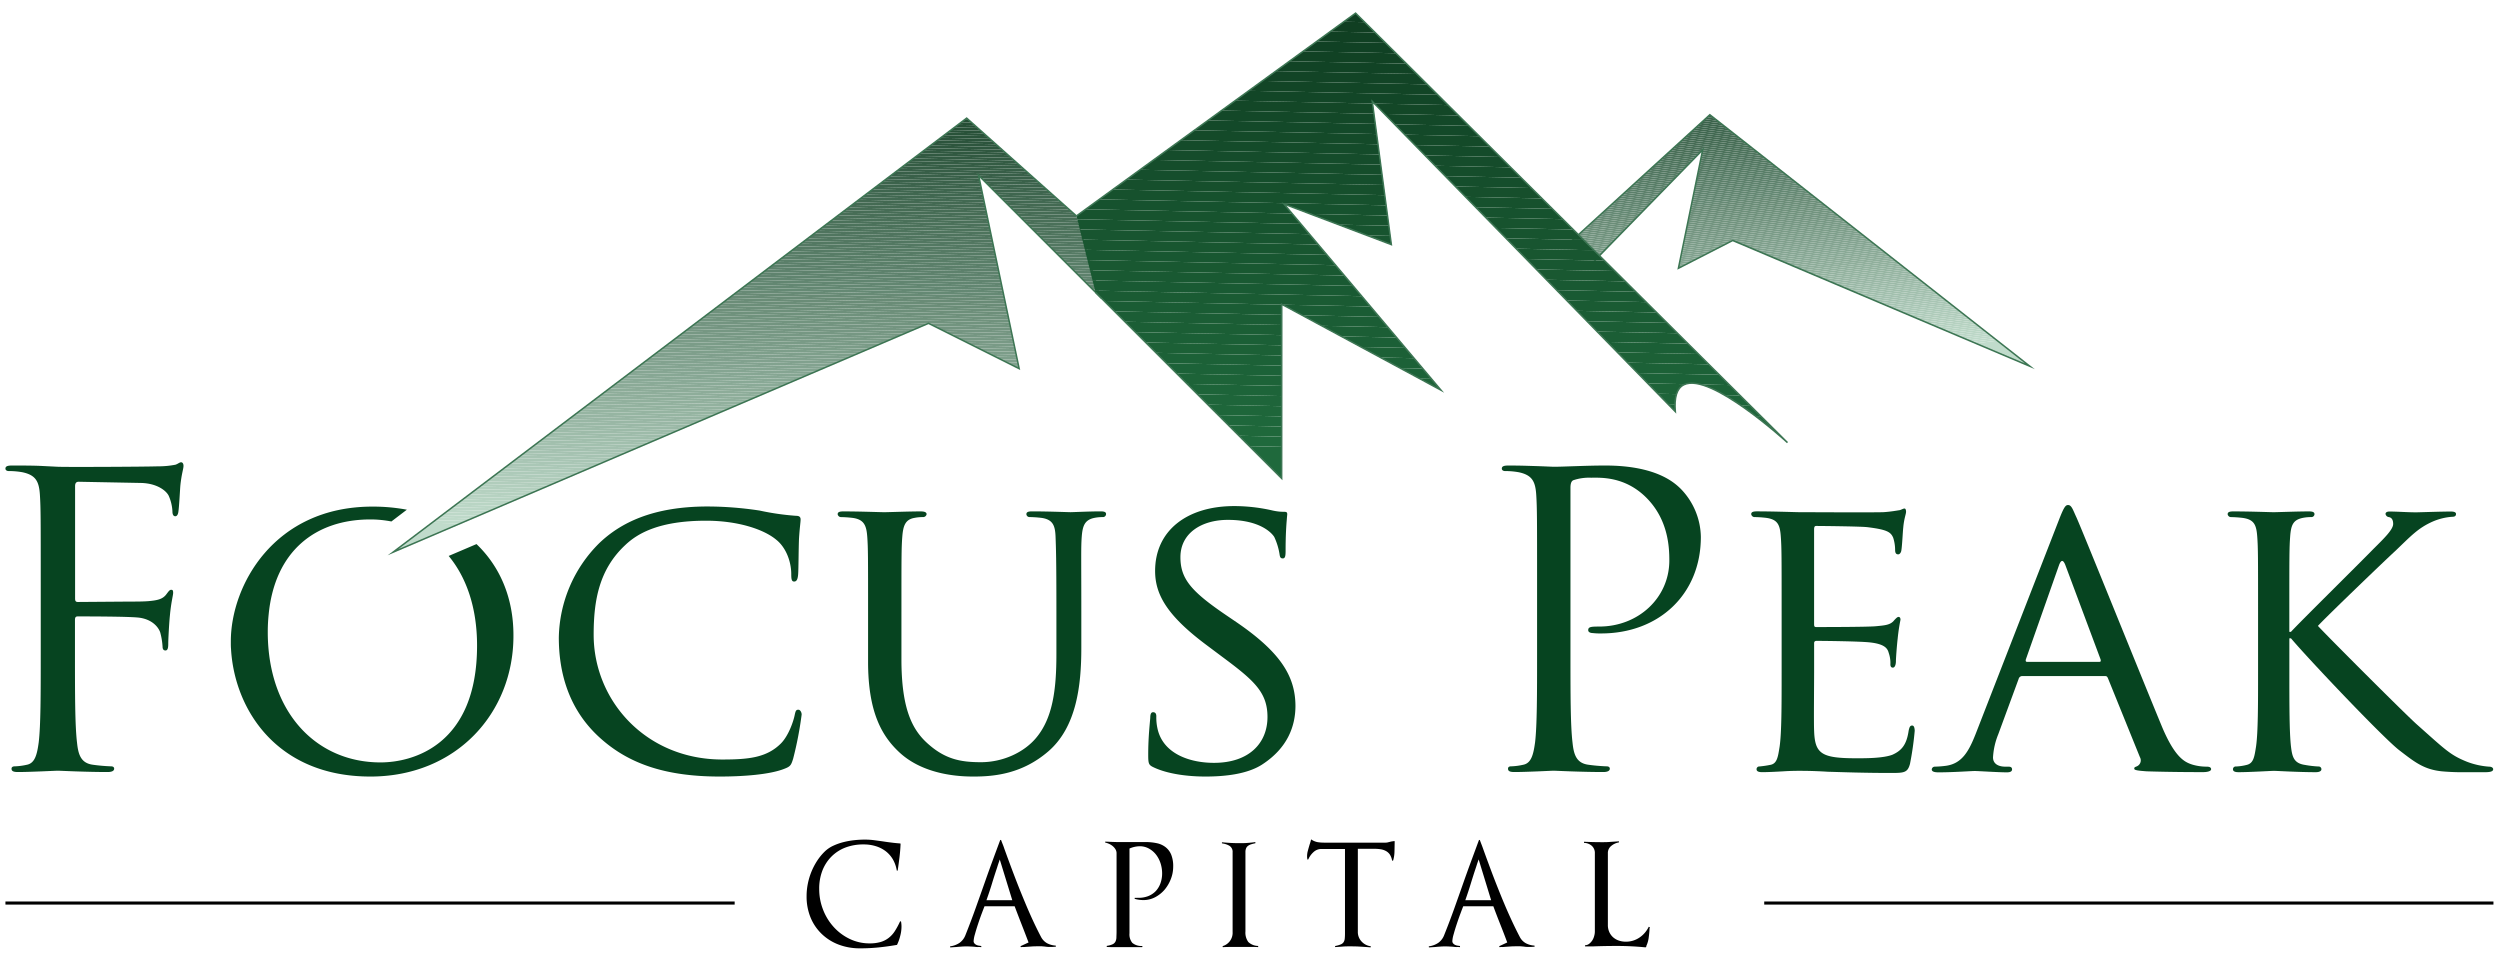 <svg id="Layer_1" data-name="Layer 1" xmlns="http://www.w3.org/2000/svg" xmlns:xlink="http://www.w3.org/1999/xlink" viewBox="0 0 808.71 310.24"><defs><style>.cls-1{fill:none;}.cls-2{fill:#064420;}.cls-3{clip-path:url(#clip-path);}.cls-4{fill:#2e563e;}.cls-5{fill:#2f573f;}.cls-6{fill:#305840;}.cls-7{fill:#315941;}.cls-8{fill:#325a42;}.cls-9{fill:#335b43;}.cls-10{fill:#345c44;}.cls-11{fill:#355d45;}.cls-12{fill:#365e46;}.cls-13{fill:#375e47;}.cls-14{fill:#385f48;}.cls-15{fill:#396049;}.cls-16{fill:#3a614a;}.cls-17{fill:#3b624b;}.cls-18{fill:#3c634c;}.cls-19{fill:#3d644d;}.cls-20{fill:#3e654e;}.cls-21{fill:#3f664f;}.cls-22{fill:#406750;}.cls-23{fill:#416851;}.cls-24{fill:#426952;}.cls-25{fill:#436952;}.cls-26{fill:#446a53;}.cls-27{fill:#456b54;}.cls-28{fill:#466c55;}.cls-29{fill:#476d56;}.cls-30{fill:#486e57;}.cls-31{fill:#496f58;}.cls-32{fill:#4a7059;}.cls-33{fill:#4b715a;}.cls-34{fill:#4c725b;}.cls-35{fill:#4d735c;}.cls-36{fill:#4e745d;}.cls-37{fill:#4f745e;}.cls-38{fill:#50755f;}.cls-39{fill:#517660;}.cls-40{fill:#527761;}.cls-41{fill:#537862;}.cls-42{fill:#547963;}.cls-43{fill:#557a64;}.cls-44{fill:#567b65;}.cls-45{fill:#577c66;}.cls-46{fill:#587d67;}.cls-47{fill:#597e68;}.cls-48{fill:#5a7f69;}.cls-49{fill:#5b7f6a;}.cls-50{fill:#5c806b;}.cls-51{fill:#5d816c;}.cls-52{fill:#5e826d;}.cls-53{fill:#5f836e;}.cls-54{fill:#60846f;}.cls-55{fill:#618570;}.cls-56{fill:#628671;}.cls-57{fill:#638772;}.cls-58{fill:#648873;}.cls-59{fill:#658974;}.cls-60{fill:#678a75;}.cls-61{fill:#688a75;}.cls-62{fill:#698b76;}.cls-63{fill:#6a8c77;}.cls-64{fill:#6b8d78;}.cls-65{fill:#6c8e79;}.cls-66{fill:#6d8f7a;}.cls-67{fill:#6e907b;}.cls-68{fill:#6f917c;}.cls-69{fill:#70927d;}.cls-70{fill:#71937e;}.cls-71{fill:#72947f;}.cls-72{fill:#739480;}.cls-73{fill:#749581;}.cls-74{fill:#759682;}.cls-75{fill:#769783;}.cls-76{fill:#779884;}.cls-77{fill:#789985;}.cls-78{fill:#799a86;}.cls-79{fill:#7a9b87;}.cls-80{fill:#7b9c88;}.cls-81{fill:#7c9d89;}.cls-82{fill:#7d9e8a;}.cls-83{fill:#7e9f8b;}.cls-84{fill:#7f9f8c;}.cls-85{fill:#80a08d;}.cls-86{fill:#81a18e;}.cls-87{fill:#82a28f;}.cls-88{fill:#83a390;}.cls-89{fill:#84a491;}.cls-90{fill:#85a592;}.cls-91{fill:#86a693;}.cls-92{fill:#87a794;}.cls-93{fill:#88a895;}.cls-94{fill:#89a996;}.cls-95{fill:#8aaa97;}.cls-96{fill:#8baa97;}.cls-97{fill:#8cab98;}.cls-98{fill:#8dac99;}.cls-99{fill:#8ead9a;}.cls-100{fill:#8fae9b;}.cls-101{fill:#90af9c;}.cls-102{fill:#91b09d;}.cls-103{fill:#92b19e;}.cls-104{fill:#93b29f;}.cls-105{fill:#94b3a0;}.cls-106{fill:#95b4a1;}.cls-107{fill:#96b5a2;}.cls-108{fill:#97b5a3;}.cls-109{fill:#98b6a4;}.cls-110{fill:#99b7a5;}.cls-111{fill:#9ab8a6;}.cls-112{fill:#9bb9a7;}.cls-113{fill:#9cbaa8;}.cls-114{fill:#9dbba9;}.cls-115{fill:#9ebcaa;}.cls-116{fill:#9fbdab;}.cls-117{fill:#a0beac;}.cls-118{fill:#a1bfad;}.cls-119{fill:#a2c0ae;}.cls-120{fill:#a3c0af;}.cls-121{fill:#a4c1b0;}.cls-122{fill:#a5c2b1;}.cls-123{fill:#a6c3b2;}.cls-124{fill:#a7c4b3;}.cls-125{fill:#a8c5b4;}.cls-126{fill:#a9c6b5;}.cls-127{fill:#aac7b6;}.cls-128{fill:#abc8b7;}.cls-129{fill:#acc9b8;}.cls-130{fill:#adcab9;}.cls-131{fill:#aecbba;}.cls-132{fill:#afcbba;}.cls-133{fill:#b0ccbb;}.cls-134{fill:#b1cdbc;}.cls-135{fill:#b2cebd;}.cls-136{fill:#b3cfbe;}.cls-137{fill:#b4d0bf;}.cls-138{fill:#b5d1c0;}.cls-139{fill:#b6d2c1;}.cls-140{fill:#b7d3c2;}.cls-141{fill:#b8d4c3;}.cls-142{fill:#b9d5c4;}.cls-143{fill:#bad6c5;}.cls-144{fill:#bbd6c6;}.cls-145{fill:#bcd7c7;}.cls-146{fill:#bdd8c8;}.cls-147{fill:#bed9c9;}.cls-148{fill:#bfdaca;}.cls-149{fill:#c0dbcb;}.cls-150{fill:#3c7553;}.cls-151{clip-path:url(#clip-path-2);}.cls-152{fill:#224b32;}.cls-153{fill:#234c33;}.cls-154{fill:#244d34;}.cls-155{fill:#254e35;}.cls-156{fill:#264f36;}.cls-157{fill:#275037;}.cls-158{fill:#285138;}.cls-159{fill:#295239;}.cls-160{fill:#2a533a;}.cls-161{fill:#2b533b;}.cls-162{fill:#2c543c;}.cls-163{fill:#2d553d;}.cls-164{clip-path:url(#clip-path-3);}.cls-165{fill:#0f3d21;}.cls-166{fill:#0f3e22;}.cls-167{fill:#103f22;}.cls-168{fill:#104023;}.cls-169{fill:#104124;}.cls-170{fill:#114224;}.cls-171{fill:#114325;}.cls-172{fill:#124426;}.cls-173{fill:#124526;}.cls-174{fill:#124627;}.cls-175{fill:#134727;}.cls-176{fill:#134828;}.cls-177{fill:#134929;}.cls-178{fill:#144a29;}.cls-179{fill:#144b2a;}.cls-180{fill:#154c2b;}.cls-181{fill:#154d2b;}.cls-182{fill:#154e2c;}.cls-183{fill:#164f2c;}.cls-184{fill:#16512d;}.cls-185{fill:#16522e;}.cls-186{fill:#17532e;}.cls-187{fill:#17542f;}.cls-188{fill:#185530;}.cls-189{fill:#185630;}.cls-190{fill:#185731;}.cls-191{fill:#195831;}.cls-192{fill:#195932;}.cls-193{fill:#195a33;}.cls-194{fill:#1a5b33;}.cls-195{fill:#1a5c34;}.cls-196{fill:#1b5d35;}.cls-197{fill:#1b5e35;}.cls-198{fill:#1b5f36;}.cls-199{fill:#1c6036;}.cls-200{fill:#1c6137;}.cls-201{fill:#1c6238;}.cls-202{fill:#1d6338;}.cls-203{fill:#1d6439;}.cls-204{fill:#1e653a;}.cls-205{fill:#1e663a;}.cls-206{fill:#1e673b;}.cls-207{fill:#1f683b;}.cls-208{fill:#1f693c;}</style><clipPath id="clip-path"><polygon class="cls-1" points="656.62 118.48 560.5 77.79 542.94 86.78 550.8 48.48 515.93 84.17 507.64 78.6 553.12 37.12 656.62 118.48"/></clipPath><clipPath id="clip-path-2"><polyline class="cls-1" points="356.36 96.54 316.56 56.74 329.68 119.26 300.35 104.59 127.14 178.62 312.7 38.21 348.21 69.86"/></clipPath><clipPath id="clip-path-3"><path class="cls-1" d="M348.21,69.86l90.3-65.61,139.7,138.93s-38.59-35.5-36.27-10l-98-100.34,6.17,46.31L415.36,66l50.75,60.2L414.59,98.42v56.34l-60.21-60.2"/></clipPath></defs><title>Logo Verticle color</title><path d="M291.2,302.78a14.07,14.07,0,0,1-1,2.8c0,.06-.05.09-.14.09q-2.94.51-5.88.81t-6,.29a19.12,19.12,0,0,1-6.89-1.21,16.06,16.06,0,0,1-5.48-3.45,15.53,15.53,0,0,1-3.61-5.32,17.85,17.85,0,0,1-1.28-6.92,20.42,20.42,0,0,1,.39-3.95,21.79,21.79,0,0,1,1.14-3.85,21.31,21.31,0,0,1,1.86-3.58,17.6,17.6,0,0,1,2.53-3.08,10,10,0,0,1,2.73-1.84,18.76,18.76,0,0,1,3.33-1.17,25.2,25.2,0,0,1,3.52-.62,32.36,32.36,0,0,1,3.28-.18,23.65,23.65,0,0,1,3.37.23c1.12.15,2.22.3,3.29.46.79.12,1.6.22,2.41.32s1.6.17,2.36.23c.13,0,.19.06.19.18-.06,1.47-.18,2.9-.35,4.29s-.36,2.8-.57,4.21a.17.17,0,0,1-.18.13c-.07,0-.11,0-.14-.13a10.57,10.57,0,0,0-1.31-3.63,9.16,9.16,0,0,0-2.37-2.62,10.24,10.24,0,0,0-3.21-1.58,13,13,0,0,0-3.77-.53,16.2,16.2,0,0,0-5.92,1,12.86,12.86,0,0,0-4.55,2.94A13.25,13.25,0,0,0,266,281.7a16.24,16.24,0,0,0-1,5.92,18.18,18.18,0,0,0,1.22,6.57,17.81,17.81,0,0,0,3.4,5.6,16.6,16.6,0,0,0,5.19,3.91,14.66,14.66,0,0,0,6.54,1.47,12.35,12.35,0,0,0,3.49-.44,7.86,7.86,0,0,0,2.6-1.31,8.64,8.64,0,0,0,2-2.18,24.32,24.32,0,0,0,1.68-3.1c.06-.09.13-.13.2-.11s.13.06.17.16a9.34,9.34,0,0,1,.13,1.6A12,12,0,0,1,291.2,302.78Z"/><path d="M340.41,306.32c-.4,0-.8,0-1.22,0a8.57,8.57,0,0,1-1.17-.12l-1-.09c-.34,0-.66,0-1,0-.76,0-1.53,0-2.29.06s-1.53.1-2.3.17a3,3,0,0,1-.55,0,2.87,2.87,0,0,0-.55.05q-.13,0-.18-.12a.2.2,0,0,1,.09-.25l2.48-1.15q-1.11-2.94-2.25-5.85t-2.25-5.86h-9.74c-.21.52-.52,1.32-.92,2.39s-.79,2.18-1.17,3.33-.72,2.24-1,3.28a9.72,9.72,0,0,0-.44,2.25,1.13,1.13,0,0,0,.26.76,1.85,1.85,0,0,0,.62.48,2.58,2.58,0,0,0,.8.25l.8.12v.37a6.26,6.26,0,0,0-.78-.05,6.57,6.57,0,0,1-.78,0c-.52-.07-1-.11-1.56-.14s-1-.05-1.56-.05-1.1,0-1.65.05-1.09.07-1.61.14l-1,.06-1,.07c-.09,0-.14-.05-.16-.16a.17.17,0,0,1,.12-.2,7,7,0,0,0,3-1.15,5.46,5.46,0,0,0,1.86-2.48q1.74-4.36,3.3-8.73t3.13-8.82q1.14-3.26,2.36-6.56c.81-2.21,1.62-4.38,2.41-6.52a.18.18,0,0,1,.19-.14.17.17,0,0,1,.18.14c.15.42.32.87.51,1.33s.35.92.5,1.38c.83,2.29,1.7,4.67,2.62,7.11s1.87,4.9,2.87,7.35,2,4.86,3.07,7.24,2.17,4.66,3.33,6.86a5,5,0,0,0,1.93,2,6.82,6.82,0,0,0,2.71.76c.1,0,.14.06.14.19s0,.18-.14.18Zm-17-28.29-.43,1.26c-.14.41-.27.82-.39,1.22-.61,1.83-1.19,3.62-1.72,5.37s-1.13,3.52-1.77,5.33h8.36Z"/><path d="M378.76,284.32a12,12,0,0,1-2,3.44,10.44,10.44,0,0,1-3.06,2.46,8.1,8.1,0,0,1-3.88.94,10.08,10.08,0,0,1-2.66-.37c-.09,0-.13-.1-.12-.23s.07-.16.16-.13a3.25,3.25,0,0,0,.51,0h.55a8.54,8.54,0,0,0,3.21-.57,6.85,6.85,0,0,0,2.42-1.63,7.38,7.38,0,0,0,1.51-2.53,9.48,9.48,0,0,0,.53-3.21,10.68,10.68,0,0,0-.48-3.13,9.15,9.15,0,0,0-1.43-2.82,7.45,7.45,0,0,0-2.29-2,6,6,0,0,0-3.06-.79,8.5,8.5,0,0,0-3.3.74v27.42a4.3,4.3,0,0,0,.92,3.1,4.55,4.55,0,0,0,3.12,1c.09,0,.14.06.14.18s0,.19-.14.19h-9.14c-.71,0-1.41,0-2.11-.05-.09,0-.15-.05-.16-.16a.16.16,0,0,1,.11-.21,6.4,6.4,0,0,0,1.79-.5,2,2,0,0,0,.92-.85,3.22,3.22,0,0,0,.32-1.29c0-.5.05-1.12.05-1.86V276a2.44,2.44,0,0,0-.35-1.26,4.11,4.11,0,0,0-.85-1,4.94,4.94,0,0,0-1.14-.73,6.4,6.4,0,0,0-1.24-.44.15.15,0,0,1-.12-.18.15.15,0,0,1,.16-.14c1.2.06,2.39.11,3.58.14s2.38,0,3.54,0h5.69a17.91,17.91,0,0,1,3.75.37,6.87,6.87,0,0,1,2.84,1.29,5.92,5.92,0,0,1,1.82,2.43,9.94,9.94,0,0,1,.64,3.86A11,11,0,0,1,378.76,284.32Z"/><path d="M404.8,306.32h-2.12c-1.16,0-2.33,0-3.51,0s-2.35,0-3.51.07a.14.14,0,0,1-.16-.14.21.21,0,0,1,.11-.23,4.48,4.48,0,0,0,3.12-4.55V275.73a2.28,2.28,0,0,0-1-2.11,6,6,0,0,0-2.32-.78.18.18,0,0,1-.14-.19c0-.12,0-.18.14-.18a53.92,53.92,0,0,0,5.46.28c.86,0,1.71,0,2.55-.07s1.68-.13,2.5-.26c.1,0,.16,0,.19.14s0,.2-.09.23a11.75,11.75,0,0,0-1.27.32,3.8,3.8,0,0,0-1,.48,2,2,0,0,0-.64.78,3.17,3.17,0,0,0-.23,1.31v25.63a5.16,5.16,0,0,0,.92,3.4A4.7,4.7,0,0,0,407,306v.37C406.27,306.33,405.53,306.32,404.8,306.32Z"/><path d="M451.09,275.52a10.68,10.68,0,0,1-.42,2.78.19.19,0,0,1-.36,0,5.31,5.31,0,0,0-.71-1.86,3.63,3.63,0,0,0-1.22-1.12,5.1,5.1,0,0,0-1.66-.58,11.84,11.84,0,0,0-1.92-.16h-5.56V301.4a4.45,4.45,0,0,0,1.17,3.12,4.87,4.87,0,0,0,2.92,1.57.16.16,0,0,1,.11.2c0,.11-.07.16-.16.16-1.07-.09-2.15-.16-3.24-.23s-2.18-.09-3.28-.09c-.8,0-1.59,0-2.37.07l-2.36.16c-.09,0-.15-.05-.16-.16A.16.16,0,0,1,432,306a8.72,8.72,0,0,0,1.72-.5,2,2,0,0,0,.92-.74,2.57,2.57,0,0,0,.37-1.17,18,18,0,0,0,.07-1.81V274.63h-7.58a3.7,3.7,0,0,0-2.59,1,6.78,6.78,0,0,0-1.68,2.32c-.06.09-.13.13-.21.11s-.11-.06-.11-.16a4.27,4.27,0,0,1-.09-.82,6.71,6.71,0,0,1,.23-1.79c.15-.58.32-1.18.5-1.79.09-.31.19-.61.28-.9s.17-.57.23-.85.15-.21.27-.09a5.4,5.4,0,0,0,1.89.76,13.05,13.05,0,0,0,2.11.16h19.93a3,3,0,0,0,.8-.12l.81-.2a5.06,5.06,0,0,1,.53-.1l.62-.09c.09,0,.13.06.13.19v.36C451.13,273.54,451.12,274.5,451.09,275.52Z"/><path d="M495.27,306.32c-.4,0-.81,0-1.22,0a8.57,8.57,0,0,1-1.17-.12l-1-.09c-.33,0-.65,0-1,0-.77,0-1.53,0-2.3.06s-1.53.1-2.29.17a3,3,0,0,1-.55,0,2.79,2.79,0,0,0-.55.05c-.1,0-.16,0-.19-.12a.21.21,0,0,1,.09-.25l2.48-1.15q-1.09-2.94-2.25-5.85t-2.25-5.86h-9.73c-.22.52-.52,1.32-.92,2.39s-.79,2.18-1.17,3.33-.72,2.24-1,3.28a9.72,9.72,0,0,0-.44,2.25,1.12,1.12,0,0,0,.25.76,2,2,0,0,0,.62.48,2.73,2.73,0,0,0,.81.25l.8.12v.37a6.26,6.26,0,0,0-.78-.05,6.35,6.35,0,0,1-.78,0c-.52-.07-1-.11-1.56-.14s-1-.05-1.56-.05-1.11,0-1.66.05-1.08.07-1.6.14l-1,.06-1,.07c-.09,0-.14-.05-.16-.16a.16.16,0,0,1,.12-.2,7,7,0,0,0,3-1.15,5.46,5.46,0,0,0,1.86-2.48q1.75-4.36,3.31-8.73t3.12-8.82q1.15-3.26,2.37-6.56t2.41-6.52a.17.17,0,0,1,.18-.14.18.18,0,0,1,.19.14c.15.42.32.87.5,1.33s.35.92.51,1.38c.82,2.29,1.7,4.67,2.61,7.11s1.88,4.9,2.87,7.35,2,4.86,3.08,7.24,2.17,4.66,3.33,6.86a4.84,4.84,0,0,0,1.93,2,6.77,6.77,0,0,0,2.71.76c.09,0,.14.06.14.19s-.05.18-.14.18ZM478.32,278l-.44,1.26-.39,1.22q-.92,2.75-1.72,5.37T474,291.21h8.36Z"/><path d="M533.59,300.46a1.88,1.88,0,0,0,0,.34c-.06.89-.16,1.77-.28,2.65a9.09,9.09,0,0,1-.73,2.5.26.26,0,0,1,0,.18,2.38,2.38,0,0,0-.14.23.26.26,0,0,1-.18.09Q527.6,306,523,306q-3.81,0-7.58.14c-.4,0-.84,0-1.33,0s-.87,0-1.24,0c-.09,0-.14-.06-.14-.18s.05-.19.14-.19a2.24,2.24,0,0,0,1.26-.5,4.31,4.31,0,0,0,1-1.11,5,5,0,0,0,.59-1.4,5.23,5.23,0,0,0,.21-1.4v-25.3a3.09,3.09,0,0,0-1-2.46,3.89,3.89,0,0,0-2.51-.94v-.37c1.87.09,3.78.14,5.74.14.92,0,1.83,0,2.74-.09l2.68-.18c.1,0,.15,0,.16.16a.16.16,0,0,1-.11.2,5.11,5.11,0,0,0-2.41,1.13,2.9,2.9,0,0,0-1.08,2.36v23.19a5.43,5.43,0,0,0,.46,2.3,5,5,0,0,0,1.24,1.7,5.48,5.48,0,0,0,1.84,1.06,7,7,0,0,0,2.29.36,7.74,7.74,0,0,0,4.39-1.33,8.72,8.72,0,0,0,3-3.49l.37.14C533.63,300.22,533.61,300.35,533.59,300.46Z"/><path class="cls-2" d="M58.58,149.54c-.53,0-1,.53-1.84.79a29,29,0,0,1-5.77.52c-3,.14-29.65.27-32.28.14l-5.38-.27c-2.89-.13-6.43-.13-9.45-.13-1.44,0-2.1.26-2.1,1,0,.53.53.79,1.05.79a24.79,24.79,0,0,1,4.47.39c4.33.92,5.38,3,5.64,7.48.26,4.2.26,7.87.26,28.34v23.1c0,12.59,0,23-.66,28.47-.52,3.81-1.18,6.69-3.8,7.22a20.47,20.47,0,0,1-3.94.52c-.78,0-1.05.36-1.05.76,0,.82.66,1.08,2.1,1.08,3.94,0,12.21-.43,12.86-.43s8.92.43,16.14.43c1.44,0,2.1-.43,2.1-1.08,0-.4-.26-.76-1-.76a57.53,57.53,0,0,1-5.9-.52c-3.94-.53-4.73-3.41-5.12-7.22-.66-5.51-.66-15.88-.66-28.47V200.58c0-.91.26-1.18.92-1.18,2.23,0,16.53,0,19.81.4,4.07.52,6.17,2.88,6.83,4.72a22.39,22.39,0,0,1,.78,4.72c0,.66.27,1.18.92,1.18.92,0,.92-1.31.92-2.49,0-.92.26-6.17.53-8.79.39-4.33,1.05-6.56,1.05-7.35s-.14-1-.66-1-.92.66-1.44,1.32c-1.18,1.7-2.89,2.09-6,2.36-1.84.13-3.67.13-5.9.13l-16.8.13c-.79,0-.92-.39-.92-1.18V157.28c0-1.05.4-1.44,1.18-1.44l20.21.39c5.12.14,8.13,2.5,8.92,4.2a14.12,14.12,0,0,1,1.18,5c0,.92.27,1.57.92,1.57s.92-.78,1-1.44c.26-1.57.53-7.35.66-8.66.39-3.67,1-5.25,1-6.17C59.37,150.07,59.1,149.54,58.58,149.54Z"/><path class="cls-2" d="M154.14,176l-9,3.84c5.64,6.82,9.18,16.53,9.18,29,0,32.28-20.86,37.79-31.22,37.79-20.74,0-36.32-16.07-36.48-41.82v-.43a53.58,53.58,0,0,1,.29-5.64c2-20.5,15.16-30.71,32.91-30.71a35.84,35.84,0,0,1,6.79.66l5-3.81a59.17,59.17,0,0,0-11.15-1c-31.88,0-45.79,25.59-45.79,43.57V208c0,.62,0,1.24.06,1.9,1.09,19.49,14.73,41.3,45.08,41.3,27.81,0,46.28-20.57,46.28-45.5C166.14,193.3,161.65,183.2,154.14,176Z"/><path class="cls-2" d="M258.28,229.58c-.78,0-.91.4-1.18,1.58-.39,2.1-2,6.82-4.46,9.31-4.59,4.59-10.36,5.22-19,5.22-24.67,0-41.6-19-41.6-40.38,0-11.29,1.84-21.26,10.37-29.13,4.07-3.81,11.15-7.74,26-7.74,10.23,0,18.63,2.75,22.7,6.16,3,2.37,4.85,6.83,4.85,11.16,0,1.57.13,2.36.92,2.36s1.18-.66,1.31-2.36.13-7.74.27-11.42c.26-4.07.52-5.38.52-6.3,0-.65-.26-1.18-1.44-1.18a83.35,83.35,0,0,1-11.81-1.7,113.15,113.15,0,0,0-16.8-1.32c-17.71,0-28.21,5.25-35.16,11.94a44.05,44.05,0,0,0-13,30.45c0,10.62,2.75,23.35,14,33.06,9.05,7.87,20.73,11.91,38.05,11.91,7.48,0,16.14-.62,20.86-2.49,2-.76,2.23-1.15,2.89-3.28a116.05,116.05,0,0,0,2.75-14.27C259.33,230.37,258.81,229.58,258.28,229.58Z"/><path class="cls-2" d="M356,165.42c-3.42,0-8.93.26-9.68.26s-7.35-.26-12.47-.26c-1.31,0-1.83.26-1.83.92a1,1,0,0,0,.91.92,37.59,37.59,0,0,1,3.94.26c3.81.52,4.46,2.62,4.59,6.17s.27,6.69.27,24v14c0,11.41-1.19,20.6-6.56,27-3.94,4.72-10.76,7.87-17.85,7.87-6.56,0-11.55-.95-17.19-6-5-4.46-8.53-11.15-8.53-27.29V197.7c0-17.32,0-20.47.27-24s.91-5.65,3.93-6.17a13.6,13.6,0,0,1,2.89-.26,1.14,1.14,0,0,0,1.05-.92c0-.66-.66-.92-2-.92-3.41,0-10.63.26-11.68.26s-8-.26-13.25-.26c-1.31,0-1.84.26-1.84.92a1.13,1.13,0,0,0,.92.92,37.59,37.59,0,0,1,3.94.26c3.8.52,4.46,2.62,4.72,6.17s.26,6.69.26,24v16.4c0,16.27,4.46,24,10.11,29.26,8.13,7.58,20.2,7.84,24,7.84,6.82,0,15.74-.89,24.14-8.1,9.19-7.88,10.73-21.39,10.73-33.46V197.7c0-17.32-.13-20.47.13-24s.92-5.52,4.07-6.17a13.57,13.57,0,0,1,2.88-.26,1,1,0,0,0,.92-.92C357.84,165.68,357.32,165.42,356,165.42Z"/><path class="cls-2" d="M400.13,201.37l-3.28-2.23c-11.42-7.74-15-11.81-15-18.89,0-7.88,6.95-12.08,15.35-12.08,10.36,0,14.17,4.2,15,5.52a20.7,20.7,0,0,1,1.7,5.51c.13.91.26,1.44,1.05,1.44s.92-.79.92-2.49c0-5,.23-8.3.39-10.11.07-1,.14-1.51.14-1.7,0-.66-.27-.79-1.19-.79a12,12,0,0,1-1.5-.07h0a19.29,19.29,0,0,1-2.52-.45,55.62,55.62,0,0,0-11.94-1.32c-15.22,0-25.59,7.88-25.59,21,0,7.74,4.07,14.56,16.53,23.88l5.25,3.93c10.24,7.61,14.57,11.42,14.57,19.42,0,8.4-5.91,14.83-17.32,14.83-7.75,0-16.41-2.89-18.24-11a16.51,16.51,0,0,1-.4-4.07c0-.92-.39-1.31-1.05-1.31s-.91.66-.91,1.84c-.14,1.83-.66,6.29-.66,11.81,0,3,.13,3.41,1.71,4.16,4.72,2.26,11.41,3,16.79,3,6.3,0,13.52-.76,18.37-3.9,8.27-5.38,10.76-12.47,10.76-19C419,218.69,414.16,211,400.13,201.37Z"/><path class="cls-2" d="M517.3,202.68c-2.76,0-3.54.13-3.54,1.18,0,.66.78.92,1.44.92a19.48,19.48,0,0,0,2.75.13c18.6,0,32.25-12.59,32.25-31.22a22.79,22.79,0,0,0-6.56-15.62c-2.07-2-8-7.48-24.37-7.48-6,0-13.65.4-16.54.4-.49,0-2.52-.1-5.18-.2l-3.31-.1c-2.1-.07-4.33-.1-6.33-.1-1.45,0-2.1.26-2.1,1,0,.53.52.79,1.05.79a24.76,24.76,0,0,1,4.46.39c4.33.92,5.38,3,5.64,7.48.26,4.2.26,7.87.26,28.34v23.1c0,12.59,0,23-.65,28.47-.53,3.81-1.18,6.69-3.81,7.22a20.37,20.37,0,0,1-3.94.52c-.78,0-1,.36-1,.76,0,.82.65,1.08,2.09,1.08,3.94,0,12.21-.43,12.6-.43.66,0,8.92.43,16.14.43,1.44,0,2.1-.43,2.1-1.08,0-.4-.26-.76-1.05-.76a57.53,57.53,0,0,1-5.9-.52c-3.94-.53-4.73-3.41-5.12-7.22-.66-5.51-.66-15.88-.66-28.47V157.81c0-1.31.26-2.23,1-2.49a16,16,0,0,1,5.64-.79c3,0,11-.53,18,6.56S540,177,540,181.3C540,193.37,530,202.68,517.3,202.68Z"/><path class="cls-2" d="M618.56,234.7c-.62,0-.88.39-1.15,1.71-.65,4.46-2.23,6.39-5.25,7.74-3,1.14-8.52,1.14-11.54,1.14-11.42,0-13.52-1.41-13.78-8.88-.13-2.24,0-15.23,0-19v-9.32c0-.39.13-.78.79-.78,2,0,14.3.13,17.45.52,4.46.53,5.51,1.84,5.9,3.41a9.85,9.85,0,0,1,.53,3.68c0,.65.26,1.05.79,1.05.75,0,1-1.19,1-2.1s.3-5,.56-7.22a60.38,60.38,0,0,1,.92-6.17c0-.65-.26-.92-.66-.92s-1,.66-1.7,1.45c-1.18,1.18-2.89,1.31-5.65,1.57s-17.84.26-19.28.26c-.66,0-.66-.39-.66-1.18V171.32c0-.78.13-1.18.66-1.18,1.31,0,14.69.13,16.66.4,6.3.78,7.48,1.57,8.27,3.41a13.05,13.05,0,0,1,.62,3.93c0,.92.26,1.45,1,1.45.53,0,.92-.66,1-1.18.26-1.32.49-6.3.62-7.35.27-3.15.92-4.46.92-5.25,0-.52-.13-1.05-.52-1.05s-1,.39-1.54.53c-.92.13-3,.52-5.25.65-2.63.13-26.77,0-27.56,0s-8.13-.26-13.38-.26c-1.31,0-1.84.26-1.84.92a1.13,1.13,0,0,0,.92.92,37.59,37.59,0,0,1,3.94.26c3.8.52,4.46,2.36,4.72,6.17.26,3.54.26,6.69.26,24v19.68c0,10.76,0,19.55-.65,24.14-.53,3.28-.79,5.51-3,5.91a33.2,33.2,0,0,1-3.54.52.87.87,0,0,0-.92.89c0,.69.65.95,1.84.95,1.83,0,4.46-.13,6.69-.26,2.49-.17,4.72-.17,5-.17,1.71,0,4.73,0,9.58.3,4.73.13,11.42.39,20.08.39,4.43,0,5.64,0,6.43-2.89a99.64,99.64,0,0,0,1.54-10.75C619.35,235.62,619.22,234.7,618.56,234.7Z"/><path class="cls-2" d="M713.82,248a16.15,16.15,0,0,1-4.59-.65c-2.49-.79-5.64-2.24-9.84-12.21-7-16.92-25.56-63-27.66-67.7-1.18-2.5-1.57-4.07-2.75-4.07-.79,0-1.31.66-2.76,4.33l-27.16,69.8c-2.23,5.65-4.46,9.58-9.71,10.24a32.55,32.55,0,0,1-3.41.26,1,1,0,0,0-1.05.89c0,.69.79.95,2.23.95,4.73,0,10.5-.43,11.68-.43s7.61.43,10.37.43c1.05,0,1.7-.26,1.7-.95,0-.53-.26-.89-1.18-.89h-1.05c-2,0-3.93-.79-3.93-3a23.1,23.1,0,0,1,1.7-7.48L653,219.61a1.22,1.22,0,0,1,1.18-.92h26.64c.65,0,.79.13,1.05.66l10.36,25.58a2.1,2.1,0,0,1-1.08,3c-.52.23-.75.23-.75.76s1.83.65,4,.82c8,.26,16.53.26,18.24.26,1.31,0,2.62-.26,2.62-.95S714.48,248,713.82,248ZM679.08,214.1H655.73c-.4,0-.53-.26-.4-.79l10.76-30.57c.66-1.71,1.31-1.71,2,0l11.42,30.57C679.61,213.84,679.61,214.1,679.08,214.1Z"/><path class="cls-2" d="M805.14,248a24.75,24.75,0,0,1-7.08-1.57c-5.51-2.23-6.82-3.71-16.53-12.34-4.73-4.33-28.71-28.34-31.72-31.62,2.49-2.75,22.17-21.65,25.06-24.27,5.08-4.86,7.31-7.35,12-9.45a19,19,0,0,1,6.43-1.58c.91,0,1.18-.39,1.18-.91s-.53-.79-1.71-.79c-2.89,0-10.5.26-11.15.26-2.76,0-6.3-.26-8.66-.26-.76,0-1.28.26-1.28.79a1.24,1.24,0,0,0,1,1c.91.13,1.47.78,1.47,2.23,0,1.83-3,4.72-6.3,8-4.33,4.46-24.93,24.8-26.76,26.9h-.53V197.7c0-17.32,0-20.47.26-24,.27-3.94,1-5.52,4.07-6.17a13.6,13.6,0,0,1,2.89-.26,1,1,0,0,0,.92-.92c0-.66-.53-.92-1.84-.92-3.41,0-10.37.26-11.42.26-.65,0-7.74-.26-13-.26-1.31,0-1.83.26-1.83.92a1.11,1.11,0,0,0,.92.92,37.4,37.4,0,0,1,3.93.26c3.81.52,4.46,2.36,4.73,6.17.26,3.54.26,6.69.26,24v19.68c0,10.76,0,19.55-.66,24.14-.52,3.28-.79,5.38-3,5.91a16.64,16.64,0,0,1-3.54.52.87.87,0,0,0-.92.89c0,.69.66.95,1.84.95,3.54,0,10.5-.43,11.42-.43s7.87.43,13.51.43c1.31,0,1.84-.43,1.84-.95a.87.87,0,0,0-.92-.89,33.69,33.69,0,0,1-4.46-.52c-3.55-.53-4.07-2.63-4.46-5.91-.53-4.59-.53-13.38-.53-24.14V206.49h.53c5.51,6.56,29.78,32.15,35,36.18,5,3.84,8,6.3,14,6.86a75.69,75.69,0,0,0,8,.26h5.91c2,0,2.49-.43,2.49-.95S805.93,248,805.14,248Z"/><rect x="1.76" y="291.62" width="235.89" height="1"/><rect x="570.7" y="291.62" width="235.89" height="1"/><g class="cls-3"><polygon class="cls-4" points="508.56 37.12 507.64 37.23 507.64 37.12 508.56 37.12"/><polygon class="cls-5" points="513.72 37.12 507.64 37.85 507.64 37.23 508.56 37.12 513.72 37.12"/><polygon class="cls-6" points="518.88 37.12 507.64 38.47 507.64 37.85 513.72 37.12 518.88 37.12"/><polygon class="cls-7" points="524.03 37.12 507.64 39.08 507.64 38.47 518.88 37.12 524.03 37.12"/><polygon class="cls-8" points="529.19 37.12 507.64 39.7 507.64 39.08 524.03 37.12 529.19 37.12"/><polygon class="cls-9" points="534.35 37.12 507.64 40.32 507.64 39.7 529.19 37.12 534.35 37.12"/><polygon class="cls-10" points="539.51 37.12 507.64 40.94 507.64 40.32 534.35 37.12 539.51 37.12"/><polygon class="cls-11" points="544.67 37.12 507.64 41.55 507.64 40.94 539.51 37.12 544.67 37.12"/><polygon class="cls-12" points="549.83 37.12 507.64 42.17 507.64 41.55 544.67 37.12 549.83 37.12"/><polygon class="cls-13" points="554.99 37.12 507.64 42.79 507.64 42.17 549.83 37.12 554.99 37.12"/><polygon class="cls-14" points="560.15 37.12 507.64 43.41 507.64 42.79 554.99 37.12 560.15 37.12"/><polygon class="cls-15" points="565.3 37.12 507.64 44.02 507.64 43.41 560.15 37.12 565.3 37.12"/><polygon class="cls-16" points="570.46 37.12 507.64 44.64 507.64 44.02 565.3 37.12 570.46 37.12"/><polygon class="cls-17" points="575.62 37.12 507.64 45.26 507.64 44.64 570.46 37.12 575.62 37.12"/><polygon class="cls-18" points="580.78 37.12 507.64 45.88 507.64 45.26 575.62 37.12 580.78 37.12"/><polygon class="cls-19" points="585.94 37.12 507.64 46.49 507.64 45.88 580.78 37.12 585.94 37.12"/><polygon class="cls-20" points="591.1 37.12 507.64 47.11 507.64 46.49 585.94 37.12 591.1 37.12"/><polygon class="cls-21" points="596.26 37.12 507.64 47.73 507.64 47.11 591.1 37.12 596.26 37.12"/><polygon class="cls-22" points="601.42 37.12 507.64 48.35 507.64 47.73 596.26 37.12 601.42 37.12"/><polygon class="cls-23" points="606.58 37.12 507.64 48.97 507.64 48.35 601.42 37.12 606.58 37.12"/><polygon class="cls-24" points="611.73 37.12 507.64 49.58 507.64 48.97 606.58 37.12 611.73 37.12"/><polygon class="cls-25" points="616.89 37.12 507.64 50.2 507.64 49.58 611.73 37.12 616.89 37.12"/><polygon class="cls-26" points="622.05 37.12 507.64 50.82 507.64 50.2 616.89 37.12 622.05 37.12"/><polygon class="cls-27" points="627.21 37.12 507.64 51.44 507.64 50.82 622.05 37.12 627.21 37.12"/><polygon class="cls-28" points="632.37 37.12 507.64 52.05 507.64 51.44 627.21 37.12 632.37 37.12"/><polygon class="cls-29" points="637.53 37.12 507.64 52.67 507.64 52.05 632.37 37.12 637.53 37.12"/><polygon class="cls-30" points="642.69 37.12 507.64 53.29 507.64 52.67 637.53 37.12 642.69 37.12"/><polygon class="cls-31" points="647.85 37.12 507.64 53.91 507.64 53.29 642.69 37.12 647.85 37.12"/><polygon class="cls-32" points="648.9 37.12 648.96 37.61 507.64 54.52 507.64 53.91 647.85 37.12 648.9 37.12"/><polygon class="cls-33" points="648.96 37.61 649.03 38.22 507.64 55.14 507.64 54.52 648.96 37.61"/><polygon class="cls-34" points="649.03 38.22 649.1 38.82 507.64 55.76 507.64 55.14 649.03 38.22"/><polygon class="cls-35" points="649.1 38.82 649.17 39.43 507.64 56.38 507.64 55.76 649.1 38.82"/><polygon class="cls-36" points="649.17 39.43 649.25 40.04 507.64 56.99 507.64 56.38 649.17 39.43"/><polygon class="cls-37" points="649.25 40.04 649.32 40.65 507.64 57.61 507.64 56.99 649.25 40.04"/><polygon class="cls-38" points="649.32 40.65 649.39 41.26 507.64 58.23 507.64 57.61 649.32 40.65"/><polygon class="cls-39" points="649.39 41.26 649.47 41.87 507.64 58.85 507.64 58.23 649.39 41.26"/><polygon class="cls-40" points="649.47 41.87 649.54 42.48 507.64 59.47 507.64 58.85 649.47 41.87"/><polygon class="cls-41" points="649.54 42.48 649.61 43.09 507.64 60.08 507.64 59.47 649.54 42.48"/><polygon class="cls-42" points="649.61 43.09 649.68 43.7 507.64 60.7 507.64 60.08 649.61 43.09"/><polygon class="cls-43" points="649.68 43.7 649.76 44.3 507.64 61.32 507.64 60.7 649.68 43.7"/><polygon class="cls-44" points="649.76 44.3 649.83 44.91 507.64 61.94 507.64 61.32 649.76 44.3"/><polygon class="cls-45" points="649.83 44.91 649.9 45.52 507.64 62.55 507.64 61.94 649.83 44.91"/><polygon class="cls-46" points="649.9 45.52 649.98 46.13 507.64 63.17 507.64 62.55 649.9 45.52"/><polygon class="cls-47" points="649.98 46.13 650.05 46.74 507.64 63.79 507.64 63.17 649.98 46.13"/><polygon class="cls-48" points="650.05 46.74 650.12 47.35 507.64 64.41 507.64 63.79 650.05 46.74"/><polygon class="cls-49" points="650.12 47.35 650.2 47.96 507.64 65.02 507.64 64.41 650.12 47.35"/><polygon class="cls-50" points="650.2 47.96 650.27 48.57 507.64 65.64 507.64 65.02 650.2 47.96"/><polygon class="cls-51" points="650.27 48.57 650.34 49.17 507.64 66.26 507.64 65.64 650.27 48.57"/><polygon class="cls-52" points="650.34 49.17 650.41 49.78 507.64 66.88 507.64 66.26 650.34 49.17"/><polygon class="cls-53" points="650.41 49.78 650.49 50.39 507.64 67.49 507.64 66.88 650.41 49.78"/><polygon class="cls-54" points="650.49 50.39 650.56 51 507.64 68.11 507.64 67.49 650.49 50.39"/><polygon class="cls-55" points="650.56 51 650.63 51.61 507.64 68.73 507.64 68.11 650.56 51"/><polygon class="cls-56" points="650.63 51.61 650.71 52.22 507.64 69.35 507.64 68.73 650.63 51.61"/><polygon class="cls-57" points="650.71 52.22 650.78 52.83 507.64 69.96 507.64 69.35 650.71 52.22"/><polygon class="cls-58" points="650.78 52.83 650.85 53.44 507.64 70.58 507.64 69.96 650.78 52.83"/><polygon class="cls-59" points="650.85 53.44 650.92 54.05 507.64 71.2 507.64 70.58 650.85 53.44"/><polygon class="cls-60" points="650.92 54.05 651 54.66 507.64 71.82 507.64 71.2 650.92 54.05"/><polygon class="cls-61" points="651 54.66 651.07 55.26 507.64 72.44 507.64 71.82 651 54.66"/><polygon class="cls-62" points="651.07 55.26 651.14 55.87 507.64 73.05 507.64 72.44 651.07 55.26"/><polygon class="cls-63" points="651.14 55.87 651.22 56.48 507.64 73.67 507.64 73.05 651.14 55.87"/><polygon class="cls-64" points="651.22 56.48 651.29 57.09 507.64 74.29 507.64 73.67 651.22 56.48"/><polygon class="cls-65" points="651.29 57.09 651.36 57.7 507.64 74.91 507.64 74.29 651.29 57.09"/><polygon class="cls-66" points="651.36 57.7 651.43 58.31 507.64 75.52 507.64 74.91 651.36 57.7"/><polygon class="cls-67" points="651.43 58.31 651.51 58.92 507.64 76.14 507.64 75.52 651.43 58.31"/><polygon class="cls-68" points="651.51 58.92 651.58 59.53 507.64 76.76 507.64 76.14 651.51 58.92"/><polygon class="cls-69" points="651.58 59.53 651.65 60.13 507.64 77.38 507.64 76.76 651.58 59.53"/><polygon class="cls-70" points="651.65 60.13 651.73 60.74 507.64 77.99 507.64 77.38 651.65 60.13"/><polygon class="cls-71" points="651.73 60.74 651.8 61.35 507.64 78.61 507.64 77.99 651.73 60.74"/><polygon class="cls-72" points="651.8 61.35 651.87 61.96 507.64 79.23 507.64 78.61 651.8 61.35"/><polygon class="cls-73" points="651.87 61.96 651.94 62.57 507.64 79.85 507.64 79.23 651.87 61.96"/><polygon class="cls-74" points="651.94 62.57 652.02 63.18 507.64 80.46 507.64 79.85 651.94 62.57"/><polygon class="cls-75" points="652.02 63.18 652.09 63.79 507.64 81.08 507.64 80.46 652.02 63.18"/><polygon class="cls-76" points="652.09 63.79 652.16 64.4 507.64 81.7 507.64 81.08 652.09 63.79"/><polygon class="cls-77" points="652.16 64.4 652.24 65.01 507.64 82.32 507.64 81.7 652.16 64.4"/><polygon class="cls-78" points="652.24 65.01 652.31 65.61 507.64 82.93 507.64 82.32 652.24 65.01"/><polygon class="cls-79" points="652.31 65.61 652.38 66.22 507.64 83.55 507.64 82.93 652.31 65.61"/><polygon class="cls-80" points="652.38 66.22 652.45 66.83 507.64 84.17 507.64 83.55 652.38 66.22"/><polygon class="cls-81" points="652.45 66.83 652.53 67.44 507.64 84.79 507.64 84.17 652.45 66.83"/><polygon class="cls-82" points="652.53 67.44 652.6 68.05 507.64 85.4 507.64 84.79 652.53 67.44"/><polygon class="cls-83" points="652.6 68.05 652.67 68.66 507.64 86.02 507.64 85.4 652.6 68.05"/><polygon class="cls-84" points="652.67 68.66 652.75 69.27 507.64 86.64 507.64 86.02 652.67 68.66"/><polygon class="cls-85" points="652.75 69.27 652.82 69.88 507.64 87.26 507.64 86.64 652.75 69.27"/><polygon class="cls-86" points="652.82 69.88 652.89 70.49 507.64 87.88 507.64 87.26 652.82 69.88"/><polygon class="cls-87" points="652.89 70.49 652.97 71.09 507.64 88.49 507.64 87.88 652.89 70.49"/><polygon class="cls-88" points="652.97 71.09 653.04 71.7 507.64 89.11 507.64 88.49 652.97 71.09"/><polygon class="cls-89" points="653.04 71.7 653.11 72.31 507.64 89.73 507.64 89.11 653.04 71.7"/><polygon class="cls-90" points="653.11 72.31 653.18 72.92 507.64 90.34 507.64 89.73 653.11 72.31"/><polygon class="cls-91" points="653.18 72.92 653.26 73.53 507.64 90.96 507.64 90.34 653.18 72.92"/><polygon class="cls-92" points="653.26 73.53 653.33 74.14 507.64 91.58 507.64 90.96 653.26 73.53"/><polygon class="cls-93" points="653.33 74.14 653.4 74.75 507.64 92.2 507.64 91.58 653.33 74.14"/><polygon class="cls-94" points="653.4 74.75 653.48 75.36 507.64 92.81 507.64 92.2 653.4 74.75"/><polygon class="cls-95" points="653.48 75.36 653.55 75.97 507.64 93.43 507.64 92.81 653.48 75.36"/><polygon class="cls-96" points="653.55 75.97 653.62 76.58 507.64 94.05 507.64 93.43 653.55 75.97"/><polygon class="cls-97" points="653.62 76.58 653.69 77.18 507.64 94.67 507.64 94.05 653.62 76.58"/><polygon class="cls-98" points="653.69 77.18 653.77 77.79 507.64 95.29 507.64 94.67 653.69 77.18"/><polygon class="cls-99" points="653.77 77.79 653.84 78.4 507.7 95.9 507.64 95.42 507.64 95.29 653.77 77.79"/><rect class="cls-100" x="507.22" y="87.15" width="147.18" height="0.61" transform="translate(-6.28 69.66) rotate(-6.83)"/><rect class="cls-101" x="507.29" y="87.76" width="147.18" height="0.61" transform="translate(-6.35 69.67) rotate(-6.83)"/><rect class="cls-102" x="507.36" y="88.36" width="147.18" height="0.61" transform="translate(-6.42 69.69) rotate(-6.83)"/><rect class="cls-103" x="507.43" y="88.97" width="147.18" height="0.61" transform="translate(-6.49 69.7) rotate(-6.83)"/><rect class="cls-104" x="507.51" y="89.58" width="147.18" height="0.61" transform="translate(-6.56 69.71) rotate(-6.83)"/><rect class="cls-105" x="507.58" y="90.19" width="147.18" height="0.61" transform="translate(-6.64 69.73) rotate(-6.83)"/><rect class="cls-106" x="507.65" y="90.8" width="147.18" height="0.61" transform="translate(-6.71 69.74) rotate(-6.83)"/><rect class="cls-107" x="507.73" y="91.41" width="147.18" height="0.61" transform="translate(-6.78 69.75) rotate(-6.83)"/><rect class="cls-108" x="507.8" y="92.02" width="147.18" height="0.61" transform="translate(-6.85 69.76) rotate(-6.83)"/><rect class="cls-109" x="507.87" y="92.63" width="147.18" height="0.61" transform="translate(-6.92 69.78) rotate(-6.83)"/><rect class="cls-110" x="507.94" y="93.24" width="147.18" height="0.61" transform="translate(-7 69.79) rotate(-6.83)"/><rect class="cls-111" x="508.02" y="93.84" width="147.18" height="0.61" transform="translate(-7.07 69.8) rotate(-6.83)"/><rect class="cls-112" x="508.09" y="94.45" width="147.18" height="0.61" transform="translate(-7.14 69.82) rotate(-6.83)"/><rect class="cls-113" x="508.16" y="95.06" width="147.18" height="0.61" transform="translate(-7.21 69.83) rotate(-6.83)"/><rect class="cls-114" x="508.24" y="95.67" width="147.18" height="0.61" transform="translate(-7.28 69.84) rotate(-6.83)"/><rect class="cls-115" x="508.31" y="96.28" width="147.18" height="0.61" transform="translate(-7.36 69.86) rotate(-6.83)"/><rect class="cls-116" x="508.38" y="96.89" width="147.18" height="0.61" transform="translate(-7.43 69.87) rotate(-6.83)"/><rect class="cls-117" x="508.45" y="97.5" width="147.18" height="0.61" transform="translate(-7.5 69.88) rotate(-6.83)"/><rect class="cls-118" x="508.53" y="98.11" width="147.18" height="0.61" transform="translate(-7.57 69.89) rotate(-6.83)"/><rect class="cls-119" x="508.6" y="98.72" width="147.18" height="0.61" transform="translate(-7.64 69.91) rotate(-6.83)"/><rect class="cls-120" x="508.67" y="99.32" width="147.18" height="0.61" transform="translate(-7.71 69.92) rotate(-6.83)"/><rect class="cls-121" x="508.75" y="99.93" width="147.18" height="0.61" transform="translate(-7.79 69.93) rotate(-6.83)"/><rect class="cls-122" x="508.82" y="100.54" width="147.18" height="0.61" transform="translate(-7.86 69.95) rotate(-6.83)"/><rect class="cls-123" x="508.89" y="101.15" width="147.18" height="0.61" transform="translate(-7.93 69.96) rotate(-6.83)"/><rect class="cls-124" x="508.97" y="101.76" width="147.18" height="0.61" transform="translate(-8 69.97) rotate(-6.83)"/><rect class="cls-125" x="509.04" y="102.37" width="147.18" height="0.61" transform="translate(-8.07 69.98) rotate(-6.83)"/><rect class="cls-126" x="509.11" y="102.98" width="147.18" height="0.61" transform="translate(-8.15 70) rotate(-6.83)"/><rect class="cls-127" x="509.18" y="103.59" width="147.18" height="0.61" transform="translate(-8.22 70.01) rotate(-6.83)"/><rect class="cls-128" x="509.26" y="104.2" width="147.18" height="0.61" transform="translate(-8.29 70.02) rotate(-6.83)"/><rect class="cls-129" x="509.33" y="104.8" width="147.18" height="0.61" transform="translate(-8.36 70.04) rotate(-6.83)"/><rect class="cls-130" x="509.4" y="105.41" width="147.18" height="0.61" transform="translate(-8.43 70.05) rotate(-6.83)"/><rect class="cls-131" x="509.48" y="106.02" width="147.18" height="0.61" transform="translate(-8.51 70.06) rotate(-6.83)"/><rect class="cls-132" x="509.55" y="106.63" width="147.18" height="0.61" transform="translate(-8.58 70.08) rotate(-6.83)"/><rect class="cls-133" x="509.62" y="107.24" width="147.18" height="0.61" transform="translate(-8.65 70.09) rotate(-6.83)"/><rect class="cls-134" x="509.69" y="107.85" width="147.18" height="0.61" transform="translate(-8.72 70.1) rotate(-6.83)"/><rect class="cls-135" x="509.77" y="108.46" width="147.18" height="0.61" transform="translate(-8.79 70.11) rotate(-6.83)"/><rect class="cls-136" x="509.84" y="109.07" width="147.18" height="0.61" transform="translate(-8.86 70.13) rotate(-6.83)"/><polygon class="cls-137" points="656.54 100.93 656.61 101.54 515.06 118.48 510.4 118.48 510.4 118.42 656.54 100.93"/><polygon class="cls-138" points="656.61 101.54 656.62 101.66 656.62 102.15 520.22 118.48 515.06 118.48 656.61 101.54"/><polygon class="cls-139" points="656.62 102.77 525.38 118.48 520.22 118.48 656.62 102.15 656.62 102.77"/><polygon class="cls-140" points="656.62 103.39 530.54 118.48 525.38 118.48 656.62 102.77 656.62 103.39"/><polygon class="cls-141" points="656.62 104.01 535.7 118.48 530.54 118.48 656.62 103.39 656.62 104.01"/><polygon class="cls-142" points="656.62 104.63 540.86 118.48 535.7 118.48 656.62 104.01 656.62 104.63"/><polygon class="cls-143" points="656.62 105.24 546.01 118.48 540.86 118.48 656.62 104.63 656.62 105.24"/><polygon class="cls-144" points="656.62 105.86 551.17 118.48 546.01 118.48 656.62 105.24 656.62 105.86"/><polygon class="cls-145" points="656.62 106.48 556.33 118.48 551.17 118.48 656.62 105.86 656.62 106.48"/><polygon class="cls-146" points="656.62 107.09 561.49 118.48 556.33 118.48 656.62 106.48 656.62 107.09"/><polygon class="cls-147" points="656.62 107.71 566.65 118.48 561.49 118.48 656.62 107.09 656.62 107.71"/><polygon class="cls-148" points="656.62 108.33 571.81 118.48 566.65 118.48 656.62 107.71 656.62 108.33"/><polygon class="cls-149" points="656.62 108.95 576.97 118.48 571.81 118.48 656.62 108.33 656.62 108.95"/><polygon class="cls-149" points="576.97 118.48 656.62 108.95 656.62 118.48 576.97 118.48"/></g><path class="cls-150" d="M658.25,119.44,560.51,78.07l-17.92,9.17,7.79-38L516,84.5l-8.72-5.87.24-.22L553.1,36.79l.17.14ZM560.49,77.52l.11,0,94.4,40L553.13,37.45,508.05,78.57l7.84,5.28L551.21,47.7l-7.92,38.62Z"/><g class="cls-151"><polygon class="cls-152" points="356.36 38.79 328.83 38.21 356.36 38.21 356.36 38.79"/><polygon class="cls-153" points="356.36 39.65 287.61 38.21 328.83 38.21 356.36 38.79 356.36 39.65"/><polygon class="cls-154" points="356.36 40.51 246.38 38.21 287.61 38.21 356.36 39.65 356.36 40.51"/><polygon class="cls-155" points="356.36 41.36 205.15 38.21 246.38 38.21 356.36 40.51 356.36 41.36"/><polygon class="cls-156" points="356.36 42.22 163.93 38.21 205.15 38.21 356.36 41.36 356.36 42.22"/><polygon class="cls-157" points="356.36 43.08 128.07 38.33 128.07 38.21 163.93 38.21 356.36 42.22 356.36 43.08"/><polygon class="cls-158" points="356.36 43.94 128.05 39.18 128.07 38.33 356.36 43.08 356.36 43.94"/><polygon class="cls-159" points="356.36 44.8 128.03 40.04 128.05 39.18 356.36 43.94 356.36 44.8"/><polygon class="cls-160" points="356.36 45.66 128.01 40.9 128.03 40.04 356.36 44.8 356.36 45.66"/><polygon class="cls-161" points="356.36 46.52 128 41.76 128.01 40.9 356.36 45.66 356.36 46.52"/><polygon class="cls-162" points="356.36 47.38 127.98 42.62 128 41.76 356.36 46.52 356.36 47.38"/><polygon class="cls-163" points="356.36 48.23 127.96 43.48 127.98 42.62 356.36 47.38 356.36 48.23"/><polygon class="cls-4" points="356.36 49.09 127.94 44.34 127.96 43.48 356.36 48.23 356.36 49.09"/><polygon class="cls-5" points="356.36 49.95 127.92 45.19 127.94 44.34 356.36 49.09 356.36 49.95"/><polygon class="cls-6" points="356.36 50.81 127.91 46.05 127.92 45.19 356.36 49.95 356.36 50.81"/><polygon class="cls-7" points="356.36 51.67 127.89 46.91 127.91 46.05 356.36 50.81 356.36 51.67"/><polygon class="cls-8" points="356.36 52.53 127.87 47.77 127.89 46.91 356.36 51.67 356.36 52.53"/><polygon class="cls-9" points="356.36 53.39 127.85 48.63 127.87 47.77 356.36 52.53 356.36 53.39"/><polygon class="cls-10" points="356.36 54.25 127.83 49.49 127.85 48.63 356.36 53.39 356.36 54.25"/><polygon class="cls-11" points="356.36 55.11 127.82 50.34 127.83 49.49 356.36 54.25 356.36 55.11"/><polygon class="cls-12" points="356.36 55.97 127.8 51.2 127.82 50.34 356.36 55.11 356.36 55.97"/><polygon class="cls-13" points="356.36 56.82 127.78 52.06 127.8 51.2 356.36 55.97 356.36 56.82"/><polygon class="cls-14" points="356.36 57.68 127.76 52.92 127.78 52.06 356.36 56.82 356.36 57.68"/><polygon class="cls-15" points="356.36 58.54 127.74 53.78 127.76 52.92 356.36 57.68 356.36 58.54"/><polygon class="cls-16" points="356.36 59.4 127.73 54.64 127.74 53.78 356.36 58.54 356.36 59.4"/><polygon class="cls-17" points="356.36 60.26 127.71 55.49 127.73 54.64 356.36 59.4 356.36 60.26"/><polygon class="cls-18" points="356.36 61.12 127.69 56.35 127.71 55.49 356.36 60.26 356.36 61.12"/><polygon class="cls-19" points="356.36 61.98 127.67 57.21 127.69 56.35 356.36 61.12 356.36 61.98"/><polygon class="cls-20" points="356.36 62.84 127.66 58.07 127.67 57.21 356.36 61.98 356.36 62.84"/><polygon class="cls-21" points="356.36 63.69 127.64 58.93 127.66 58.07 356.36 62.84 356.36 63.69"/><polygon class="cls-22" points="356.36 64.55 127.62 59.79 127.64 58.93 356.36 63.69 356.36 64.55"/><polygon class="cls-23" points="356.36 65.41 127.6 60.65 127.62 59.79 356.36 64.55 356.36 65.41"/><polygon class="cls-24" points="356.36 66.27 127.58 61.51 127.6 60.65 356.36 65.41 356.36 66.27"/><polygon class="cls-25" points="356.36 67.13 127.56 62.36 127.58 61.51 356.36 66.27 356.36 67.13"/><polygon class="cls-26" points="356.36 67.99 127.55 63.22 127.56 62.36 356.36 67.13 356.36 67.99"/><polygon class="cls-27" points="356.36 68.85 127.53 64.08 127.55 63.22 356.36 67.99 356.36 68.85"/><polygon class="cls-28" points="356.36 69.71 127.51 64.94 127.53 64.08 356.36 68.85 356.36 69.71"/><polygon class="cls-29" points="356.36 70.57 127.49 65.8 127.51 64.94 356.36 69.71 356.36 70.57"/><polygon class="cls-30" points="356.36 71.42 127.48 66.66 127.49 65.8 356.36 70.57 356.36 71.42"/><polygon class="cls-31" points="356.36 72.28 127.46 67.51 127.48 66.66 356.36 71.42 356.36 72.28"/><polygon class="cls-32" points="356.36 73.14 127.44 68.37 127.46 67.51 356.36 72.28 356.36 73.14"/><polygon class="cls-33" points="356.36 74 127.42 69.23 127.44 68.37 356.36 73.14 356.36 74"/><polygon class="cls-34" points="356.36 74.86 127.4 70.09 127.42 69.23 356.36 74 356.36 74.86"/><polygon class="cls-35" points="356.36 75.72 127.39 70.95 127.4 70.09 356.36 74.86 356.36 75.72"/><polygon class="cls-36" points="356.36 76.58 127.37 71.81 127.39 70.95 356.36 75.72 356.36 76.58"/><polygon class="cls-37" points="356.36 77.44 127.35 72.67 127.37 71.81 356.36 76.58 356.36 77.44"/><polygon class="cls-38" points="356.36 78.3 127.33 73.52 127.35 72.67 356.36 77.44 356.36 78.3"/><polygon class="cls-39" points="356.36 79.15 127.31 74.38 127.33 73.52 356.36 78.3 356.36 79.15"/><polygon class="cls-40" points="356.36 80.01 127.3 75.24 127.31 74.38 356.36 79.15 356.36 80.01"/><polygon class="cls-41" points="356.36 80.87 127.28 76.1 127.3 75.24 356.36 80.01 356.36 80.87"/><polygon class="cls-42" points="356.36 81.73 127.26 76.96 127.28 76.1 356.36 80.87 356.36 81.73"/><polygon class="cls-43" points="356.36 82.59 127.24 77.82 127.26 76.96 356.36 81.73 356.36 82.59"/><polygon class="cls-44" points="356.36 83.45 127.23 78.67 127.24 77.82 356.36 82.59 356.36 83.45"/><polygon class="cls-45" points="356.36 84.31 127.21 79.53 127.23 78.67 356.36 83.45 356.36 84.31"/><polygon class="cls-46" points="356.36 85.17 127.19 80.39 127.21 79.53 356.36 84.31 356.36 85.17"/><polygon class="cls-47" points="356.36 86.03 127.17 81.25 127.19 80.39 356.36 85.17 356.36 86.03"/><polygon class="cls-48" points="356.36 86.88 127.15 82.11 127.17 81.25 356.36 86.03 356.36 86.88"/><polygon class="cls-49" points="356.36 87.74 127.14 82.97 127.14 82.6 127.15 82.11 356.36 86.88 356.36 87.74"/><polygon class="cls-50" points="356.36 88.6 127.14 83.83 127.14 82.97 356.36 87.74 356.36 88.6"/><polygon class="cls-51" points="356.36 89.46 127.14 84.69 127.14 83.83 356.36 88.6 356.36 89.46"/><polygon class="cls-52" points="356.36 90.32 127.14 85.54 127.14 84.69 356.36 89.46 356.36 90.32"/><polygon class="cls-53" points="356.36 91.18 127.14 86.4 127.14 85.54 356.36 90.32 356.36 91.18"/><polygon class="cls-54" points="356.36 92.04 127.14 87.26 127.14 86.4 356.36 91.18 356.36 92.04"/><polygon class="cls-55" points="356.36 92.9 127.14 88.12 127.14 87.26 356.36 92.04 356.36 92.9"/><polygon class="cls-56" points="356.36 93.75 127.14 88.98 127.14 88.12 356.36 92.9 356.36 93.75"/><polygon class="cls-57" points="356.36 94.61 127.14 89.84 127.14 88.98 356.36 93.75 356.36 94.61"/><polygon class="cls-58" points="356.36 95.47 127.14 90.7 127.14 89.84 356.36 94.61 356.36 95.47"/><polygon class="cls-59" points="356.36 96.33 127.14 91.56 127.14 90.7 356.36 95.47 356.36 96.33"/><polygon class="cls-60" points="356.36 97.19 127.14 92.42 127.14 91.56 356.36 96.33 356.36 97.19"/><polygon class="cls-61" points="356.36 98.05 127.14 93.27 127.14 92.42 356.36 97.19 356.36 98.05"/><polygon class="cls-62" points="356.36 98.91 127.14 94.13 127.14 93.27 356.36 98.05 356.36 98.91"/><polygon class="cls-63" points="356.36 99.77 127.14 94.99 127.14 94.13 356.36 98.91 356.36 99.77"/><polygon class="cls-64" points="356.36 100.63 127.14 95.85 127.14 94.99 356.36 99.77 356.36 100.63"/><polygon class="cls-65" points="356.36 101.48 127.14 96.71 127.14 95.85 356.36 100.63 356.36 101.48"/><polygon class="cls-66" points="356.36 102.34 127.14 97.57 127.14 96.71 356.36 101.48 356.36 102.34"/><polygon class="cls-67" points="356.36 103.2 127.14 98.43 127.14 97.57 356.36 102.34 356.36 103.2"/><polygon class="cls-68" points="356.36 104.06 127.14 99.29 127.14 98.43 356.36 103.2 356.36 104.06"/><polygon class="cls-69" points="356.36 104.92 127.14 100.14 127.14 99.29 356.36 104.06 356.36 104.92"/><polygon class="cls-70" points="356.36 105.78 127.14 101 127.14 100.14 356.36 104.92 356.36 105.78"/><polygon class="cls-71" points="356.36 106.64 127.14 101.86 127.14 101 356.36 105.78 356.36 106.64"/><polygon class="cls-72" points="356.36 107.5 127.14 102.72 127.14 101.86 356.36 106.64 356.36 107.5"/><polygon class="cls-73" points="356.36 108.36 127.14 103.58 127.14 102.72 356.36 107.5 356.36 108.36"/><polygon class="cls-74" points="356.36 109.22 127.14 104.44 127.14 103.58 356.36 108.36 356.36 109.22"/><polygon class="cls-75" points="356.36 110.07 127.14 105.3 127.14 104.44 356.36 109.22 356.36 110.07"/><polygon class="cls-76" points="356.36 110.93 127.14 106.16 127.14 105.3 356.36 110.07 356.36 110.93"/><polygon class="cls-77" points="356.36 111.79 127.14 107.02 127.14 106.16 356.36 110.93 356.36 111.79"/><polygon class="cls-78" points="356.36 112.65 127.14 107.88 127.14 107.02 356.36 111.79 356.36 112.65"/><polygon class="cls-79" points="356.36 113.51 127.14 108.73 127.14 107.88 356.36 112.65 356.36 113.51"/><polygon class="cls-80" points="356.36 114.37 127.14 109.59 127.14 108.73 356.36 113.51 356.36 114.37"/><polygon class="cls-81" points="356.36 115.23 127.14 110.45 127.14 109.59 356.36 114.37 356.36 115.23"/><polygon class="cls-82" points="356.36 116.09 127.14 111.31 127.14 110.45 356.36 115.23 356.36 116.09"/><polygon class="cls-83" points="356.36 116.94 127.14 112.17 127.14 111.31 356.36 116.09 356.36 116.94"/><polygon class="cls-84" points="356.36 117.8 127.14 113.03 127.14 112.17 356.36 116.94 356.36 117.8"/><polygon class="cls-85" points="356.36 118.66 127.14 113.89 127.14 113.03 356.36 117.8 356.36 118.66"/><polygon class="cls-86" points="356.36 119.52 127.14 114.75 127.14 113.89 356.36 118.66 356.36 119.52"/><polygon class="cls-87" points="356.36 120.38 127.14 115.61 127.14 114.75 356.36 119.52 356.36 120.38"/><polygon class="cls-88" points="356.36 121.24 127.14 116.46 127.14 115.61 356.36 120.38 356.36 121.24"/><polygon class="cls-89" points="356.36 122.1 127.14 117.32 127.14 116.46 356.36 121.24 356.36 122.1"/><polygon class="cls-90" points="356.36 122.96 127.14 118.18 127.14 117.32 356.36 122.1 356.36 122.96"/><polygon class="cls-91" points="356.36 123.82 127.14 119.04 127.14 118.18 356.36 122.96 356.36 123.82"/><polygon class="cls-92" points="356.36 124.67 127.14 119.9 127.14 119.04 356.36 123.82 356.36 124.67"/><polygon class="cls-93" points="356.36 125.53 127.14 120.76 127.14 119.9 356.36 124.67 356.36 125.53"/><polygon class="cls-94" points="356.36 126.39 127.14 121.62 127.14 120.76 356.36 125.53 356.36 126.39"/><polygon class="cls-95" points="356.36 127.25 127.14 122.48 127.14 121.62 356.36 126.39 356.36 127.25"/><polygon class="cls-96" points="356.36 128.11 127.14 123.33 127.14 122.48 356.36 127.25 356.36 128.11"/><polygon class="cls-97" points="356.36 128.97 127.14 124.19 127.14 123.33 356.36 128.11 356.36 128.97"/><polygon class="cls-98" points="356.36 129.83 127.14 125.05 127.14 124.19 356.36 128.97 356.36 129.83"/><polygon class="cls-99" points="356.36 130.69 127.14 125.91 127.14 125.05 356.36 129.83 356.36 130.69"/><polygon class="cls-100" points="356.36 131.55 127.14 126.77 127.14 125.91 356.36 130.69 356.36 131.55"/><polygon class="cls-101" points="356.36 132.41 127.14 127.63 127.14 126.77 356.36 131.55 356.36 132.41"/><polygon class="cls-102" points="356.36 133.26 127.14 128.49 127.14 127.63 356.36 132.41 356.36 133.26"/><polygon class="cls-103" points="356.36 134.12 127.14 129.35 127.14 128.49 356.36 133.26 356.36 134.12"/><polygon class="cls-104" points="356.36 134.98 127.14 130.21 127.14 129.35 356.36 134.12 356.36 134.98"/><polygon class="cls-105" points="356.36 135.84 127.14 131.06 127.14 130.21 356.36 134.98 356.36 135.84"/><polygon class="cls-106" points="356.36 136.7 127.14 131.92 127.14 131.06 356.36 135.84 356.36 136.7"/><polygon class="cls-107" points="356.36 137.56 127.14 132.78 127.14 131.92 356.36 136.7 356.36 137.56"/><polygon class="cls-108" points="356.36 138.42 127.14 133.64 127.14 132.78 356.36 137.56 356.36 138.42"/><polygon class="cls-109" points="356.36 139.28 127.14 134.5 127.14 133.64 356.36 138.42 356.36 139.28"/><polygon class="cls-110" points="356.36 140.13 127.14 135.36 127.14 134.5 356.36 139.28 356.36 140.13"/><polygon class="cls-111" points="356.36 140.99 127.14 136.22 127.14 135.36 356.36 140.13 356.36 140.99"/><polygon class="cls-112" points="356.36 141.85 127.14 137.08 127.14 136.22 356.36 140.99 356.36 141.85"/><polygon class="cls-113" points="356.36 142.71 127.14 137.94 127.14 137.08 356.36 141.85 356.36 142.71"/><polygon class="cls-114" points="356.36 143.57 127.14 138.79 127.14 137.94 356.36 142.71 356.36 143.57"/><polygon class="cls-115" points="356.36 144.43 127.14 139.65 127.14 138.79 356.36 143.57 356.36 144.43"/><polygon class="cls-116" points="356.36 145.29 127.14 140.51 127.14 139.65 356.36 144.43 356.36 145.29"/><polygon class="cls-117" points="356.36 146.15 127.14 141.37 127.14 140.51 356.36 145.29 356.36 146.15"/><polygon class="cls-118" points="356.36 147.01 127.14 142.23 127.14 141.37 356.36 146.15 356.36 147.01"/><polygon class="cls-119" points="356.36 147.87 127.14 143.09 127.14 142.23 356.36 147.01 356.36 147.87"/><polygon class="cls-120" points="356.36 148.72 127.14 143.95 127.14 143.09 356.36 147.87 356.36 148.72"/><polygon class="cls-121" points="356.36 149.58 127.14 144.81 127.14 143.95 356.36 148.72 356.36 149.58"/><polygon class="cls-122" points="356.36 150.44 127.14 145.67 127.14 144.81 356.36 149.58 356.36 150.44"/><polygon class="cls-123" points="356.36 151.3 127.14 146.53 127.14 145.67 356.36 150.44 356.36 151.3"/><polygon class="cls-124" points="356.36 152.16 127.14 147.38 127.14 146.53 356.36 151.3 356.36 152.16"/><polygon class="cls-125" points="356.36 153.02 127.14 148.24 127.14 147.38 356.36 152.16 356.36 153.02"/><polygon class="cls-126" points="356.36 153.88 127.14 149.1 127.14 148.24 356.36 153.02 356.36 153.88"/><polygon class="cls-127" points="356.36 154.74 127.14 149.96 127.14 149.1 356.36 153.88 356.36 154.74"/><polygon class="cls-128" points="356.36 155.59 127.14 150.82 127.14 149.96 356.36 154.74 356.36 155.59"/><polygon class="cls-129" points="356.36 156.45 127.14 151.68 127.14 150.82 356.36 155.59 356.36 156.45"/><polygon class="cls-130" points="356.36 157.31 127.14 152.54 127.14 151.68 356.36 156.45 356.36 157.31"/><polygon class="cls-131" points="356.36 158.17 127.14 153.4 127.14 152.54 356.36 157.31 356.36 158.17"/><polygon class="cls-132" points="356.36 159.03 127.14 154.25 127.14 153.4 356.36 158.17 356.36 159.03"/><polygon class="cls-133" points="356.36 159.89 127.14 155.11 127.14 154.25 356.36 159.03 356.36 159.89"/><polygon class="cls-134" points="356.36 160.75 127.14 155.97 127.14 155.11 356.36 159.89 356.36 160.75"/><polygon class="cls-135" points="356.36 161.61 127.14 156.83 127.14 155.97 356.36 160.75 356.36 161.61"/><polygon class="cls-136" points="356.36 162.47 127.14 157.69 127.14 156.83 356.36 161.61 356.36 162.47"/><polygon class="cls-137" points="356.36 163.32 127.14 158.55 127.14 157.69 356.36 162.47 356.36 163.32"/><polygon class="cls-138" points="356.36 164.18 127.14 159.41 127.14 158.55 356.36 163.32 356.36 164.18"/><polygon class="cls-139" points="356.36 165.04 127.14 160.27 127.14 159.41 356.36 164.18 356.36 165.04"/><polygon class="cls-140" points="356.36 165.9 127.14 161.13 127.14 160.27 356.36 165.04 356.36 165.9"/><polygon class="cls-141" points="356.36 166.76 127.14 161.98 127.14 161.13 356.36 165.9 356.36 166.76"/><polygon class="cls-142" points="356.36 167.62 127.14 162.84 127.14 161.98 356.36 166.76 356.36 167.62"/><polygon class="cls-143" points="356.36 168.48 127.14 163.7 127.14 162.84 356.36 167.62 356.36 168.48"/><polygon class="cls-144" points="356.36 169.34 127.14 164.56 127.14 163.7 356.36 168.48 356.36 169.34"/><polygon class="cls-145" points="356.36 170.19 127.14 165.42 127.14 164.56 356.36 169.34 356.36 170.19"/><polygon class="cls-146" points="356.36 171.05 127.14 166.28 127.14 165.42 356.36 170.19 356.36 171.05"/><polygon class="cls-147" points="356.36 171.91 127.14 167.14 127.14 166.28 356.36 171.05 356.36 171.91"/><polygon class="cls-148" points="356.36 172.77 127.14 168 127.14 167.14 356.36 171.91 356.36 172.77"/><polygon class="cls-149" points="356.36 173.63 127.14 168.86 127.14 168 356.36 172.77 356.36 173.63"/><polygon class="cls-149" points="127.14 168.86 356.36 173.63 356.36 178.62 127.14 178.62 127.14 168.86"/></g><polygon class="cls-150" points="125.37 179.65 312.71 37.89 348.37 69.67 348.04 70.05 312.69 38.54 128.92 177.59 300.36 104.32 329.33 118.8 316.14 55.97 356.54 96.36 356.19 96.72 316.98 57.51 330.03 119.71 300.35 104.87 125.37 179.65"/><g class="cls-164"><polygon class="cls-165" points="578.22 6.74 458.92 4.25 578.22 4.25 578.22 6.74"/><polygon class="cls-166" points="578.22 10.02 348.21 5.23 348.21 4.25 458.92 4.25 578.22 6.74 578.22 10.02"/><polygon class="cls-167" points="578.22 13.31 348.21 8.51 348.21 5.23 578.22 10.02 578.22 13.31"/><polygon class="cls-168" points="578.22 16.59 348.21 11.8 348.21 8.51 578.22 13.31 578.22 16.59"/><polygon class="cls-169" points="578.22 19.87 348.21 15.08 348.21 11.8 578.22 16.59 578.22 19.87"/><polygon class="cls-170" points="578.22 23.16 348.21 18.37 348.21 15.08 578.22 19.87 578.22 23.16"/><polygon class="cls-171" points="578.22 26.44 348.21 21.65 348.21 18.37 578.22 23.16 578.22 26.44"/><polygon class="cls-172" points="578.22 29.73 348.21 24.93 348.21 21.65 578.22 26.44 578.22 29.73"/><polygon class="cls-173" points="578.22 33.01 348.21 28.22 348.21 24.93 578.22 29.73 578.22 33.01"/><polygon class="cls-174" points="578.22 36.29 348.21 31.5 348.21 28.22 578.22 33.01 578.22 36.29"/><polygon class="cls-175" points="578.22 39.58 348.21 34.79 348.21 31.5 578.22 36.29 578.22 39.58"/><polygon class="cls-176" points="578.22 42.86 348.21 38.07 348.21 34.79 578.22 39.58 578.22 42.86"/><polygon class="cls-177" points="578.22 46.15 348.21 41.35 348.21 38.07 578.22 42.86 578.22 46.15"/><polygon class="cls-178" points="578.22 49.43 348.21 44.64 348.21 41.35 578.22 46.15 578.22 49.43"/><polygon class="cls-179" points="578.22 52.71 348.21 47.92 348.21 44.64 578.22 49.43 578.22 52.71"/><polygon class="cls-180" points="578.22 56 348.21 51.21 348.21 47.92 578.22 52.71 578.22 56"/><polygon class="cls-181" points="578.22 59.28 348.21 54.49 348.21 51.21 578.22 56 578.22 59.28"/><polygon class="cls-182" points="578.22 62.56 348.21 57.77 348.21 54.49 578.22 59.28 578.22 62.56"/><polygon class="cls-183" points="578.22 65.85 348.21 61.06 348.21 57.77 578.22 62.56 578.22 65.85"/><polygon class="cls-184" points="578.22 69.13 348.21 64.34 348.21 61.06 578.22 65.85 578.22 69.13"/><polygon class="cls-185" points="578.22 72.42 348.21 67.63 348.21 64.34 578.22 69.13 578.22 72.42"/><polygon class="cls-186" points="578.22 75.7 348.21 70.91 348.21 67.63 578.22 72.42 578.22 75.7"/><polygon class="cls-187" points="578.22 78.98 348.21 74.19 348.21 70.91 578.22 75.7 578.22 78.98"/><polygon class="cls-188" points="578.22 82.27 348.21 77.48 348.21 74.19 578.22 78.98 578.22 82.27"/><polygon class="cls-189" points="578.22 85.55 348.21 80.76 348.21 77.48 578.22 82.27 578.22 85.55"/><polygon class="cls-190" points="578.22 88.84 348.21 84.05 348.21 80.76 578.22 85.55 578.22 88.84"/><polygon class="cls-191" points="578.22 92.12 348.21 87.33 348.21 84.05 578.22 88.84 578.22 92.12"/><polygon class="cls-192" points="578.22 95.41 348.21 90.61 348.21 87.33 578.22 92.12 578.22 95.41"/><polygon class="cls-193" points="578.22 98.69 348.21 93.9 348.21 90.61 578.22 95.41 578.22 98.69"/><polygon class="cls-194" points="578.22 101.97 348.21 97.18 348.21 93.9 578.22 98.69 578.22 101.97"/><polygon class="cls-195" points="578.22 105.26 348.21 100.47 348.21 97.18 578.22 101.97 578.22 105.26"/><polygon class="cls-196" points="578.22 108.54 348.21 103.75 348.21 100.47 578.22 105.26 578.22 108.54"/><polygon class="cls-197" points="578.22 111.83 348.21 107.03 348.21 103.75 578.22 108.54 578.22 111.83"/><polygon class="cls-198" points="578.22 115.11 348.21 110.32 348.21 107.03 578.22 111.83 578.22 115.11"/><polygon class="cls-199" points="578.22 118.39 348.21 113.6 348.21 110.32 578.22 115.11 578.22 118.39"/><polygon class="cls-200" points="578.22 121.68 348.21 116.89 348.21 113.6 578.22 118.39 578.22 121.68"/><polygon class="cls-201" points="578.22 124.96 348.21 120.17 348.21 116.89 578.22 121.68 578.22 124.96"/><polygon class="cls-202" points="578.22 128.24 348.21 123.45 348.21 120.17 578.22 124.96 578.22 128.24"/><polygon class="cls-203" points="578.22 131.53 348.21 126.74 348.21 123.45 578.22 128.24 578.22 131.53"/><polygon class="cls-204" points="578.22 134.81 348.21 130.02 348.21 126.74 578.22 131.53 578.22 134.81"/><polygon class="cls-205" points="578.22 138.1 348.21 133.31 348.21 130.02 578.22 134.81 578.22 138.1"/><polygon class="cls-206" points="578.22 141.38 348.21 136.59 348.21 133.31 578.22 138.1 578.22 141.38"/><polygon class="cls-207" points="578.22 144.66 348.21 139.87 348.21 136.59 578.22 141.38 578.22 144.66"/><polygon class="cls-208" points="578.22 147.95 348.21 143.16 348.21 139.87 578.22 144.66 578.22 147.95"/><polygon class="cls-208" points="348.21 143.16 578.22 147.95 578.22 154.76 348.21 154.76 348.21 143.16"/></g><path class="cls-150" d="M414.84,155.36,354.21,94.74l.35-.36,59.78,59.78V98l.36.2,50.37,27.16L414.55,65.43l35.24,13.31L443.57,32.1l98.07,100.38c-.28-4.36.71-7.13,2.94-8.23,6.21-3.07,20.45,7.49,28.33,14L438.49,4.58,348.35,70.06l-.29-.4L438.54,3.93l.15.15L578.39,143l-.34.36c-.25-.23-24.92-22.79-33.24-18.67-2.15,1.06-3,3.89-2.62,8.43l.06.7-98-100.31,6.13,46L416.17,66.57l51,60.48-52.3-28.21Z"/></svg>